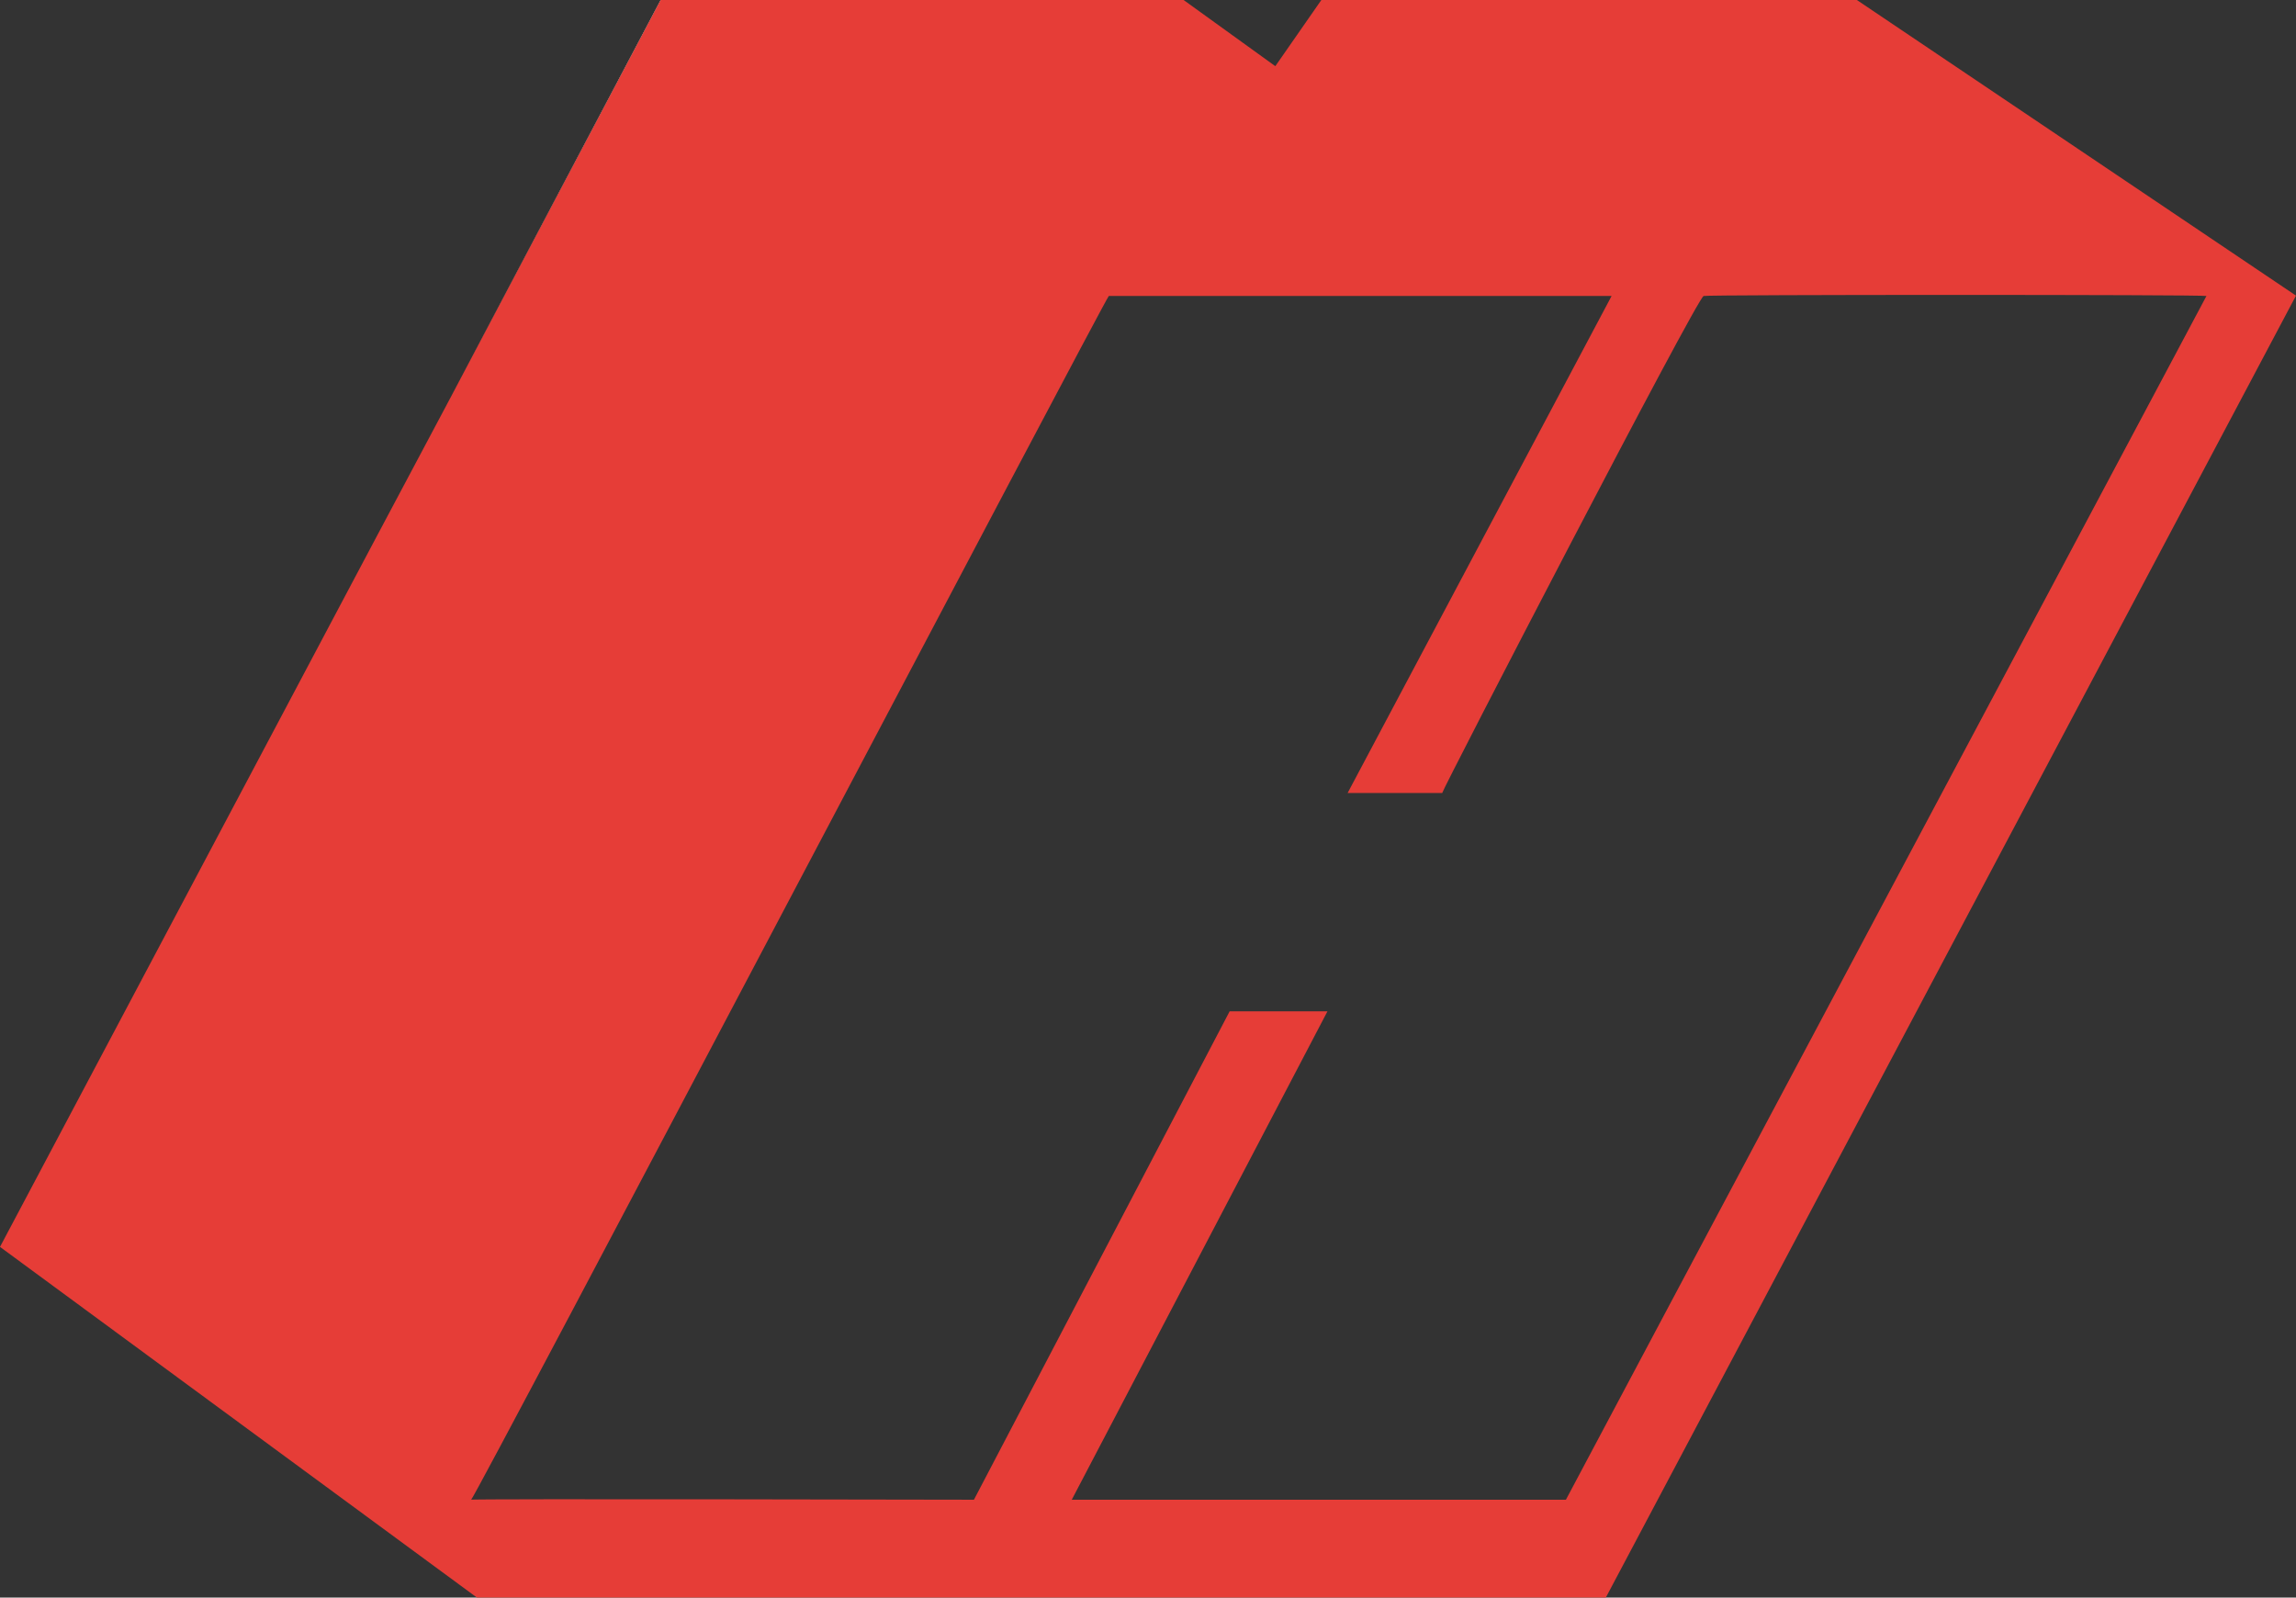 <svg xmlns="http://www.w3.org/2000/svg" version="1.1" xmlns:xlink="http://www.w3.org/1999/xlink" xmlns:svgjs="http://svgjs.dev/svgjs" width="63.84" height="44.42"><rect width="100%" height="100%" fill="#333333" stroke="none"/><svg id="SvgjsSvg1011" xmlns="http://www.w3.org/2000/svg" viewBox="0 0 63.84 44.42">
  <defs>
    <style>
      .cls-1 {
        fill: #e63d37;
      }

      .cls-2 {
        fill: #fff;
      }
    </style>
  </defs>
  <g id="SvgjsG1010" data-name="Ebene_1">
    <polygon class="cls-2" points="18.38 0 12.54 11.03 18.37 0 18.38 0"></polygon>
    <path class="cls-1" d="M51.63,0h-14.89l-1.28,1.84-2.55-1.84h-14.54l-5.83,11.03-2.09,3.93L0,34.67l13.26,9.75h31.39L63.84,8.22,51.63,0ZM43.54,41.7h-13.74l7.11-13.58h-2.72l-7.11,13.58s-14.1-.03-13.98,0c.1-.03,17.67-33.47,17.73-33.47h13.98l-7.34,13.82h2.63c0-.09,7.11-13.82,7.27-13.82.08-.04,13.93-.04,13.98,0,0,0-17.8,33.44-17.81,33.47Z"></path>
  </g>
</svg><style>@media (prefers-color-scheme: light) { :root { filter: none; } }
@media (prefers-color-scheme: dark) { :root { filter: none; } }
</style></svg>